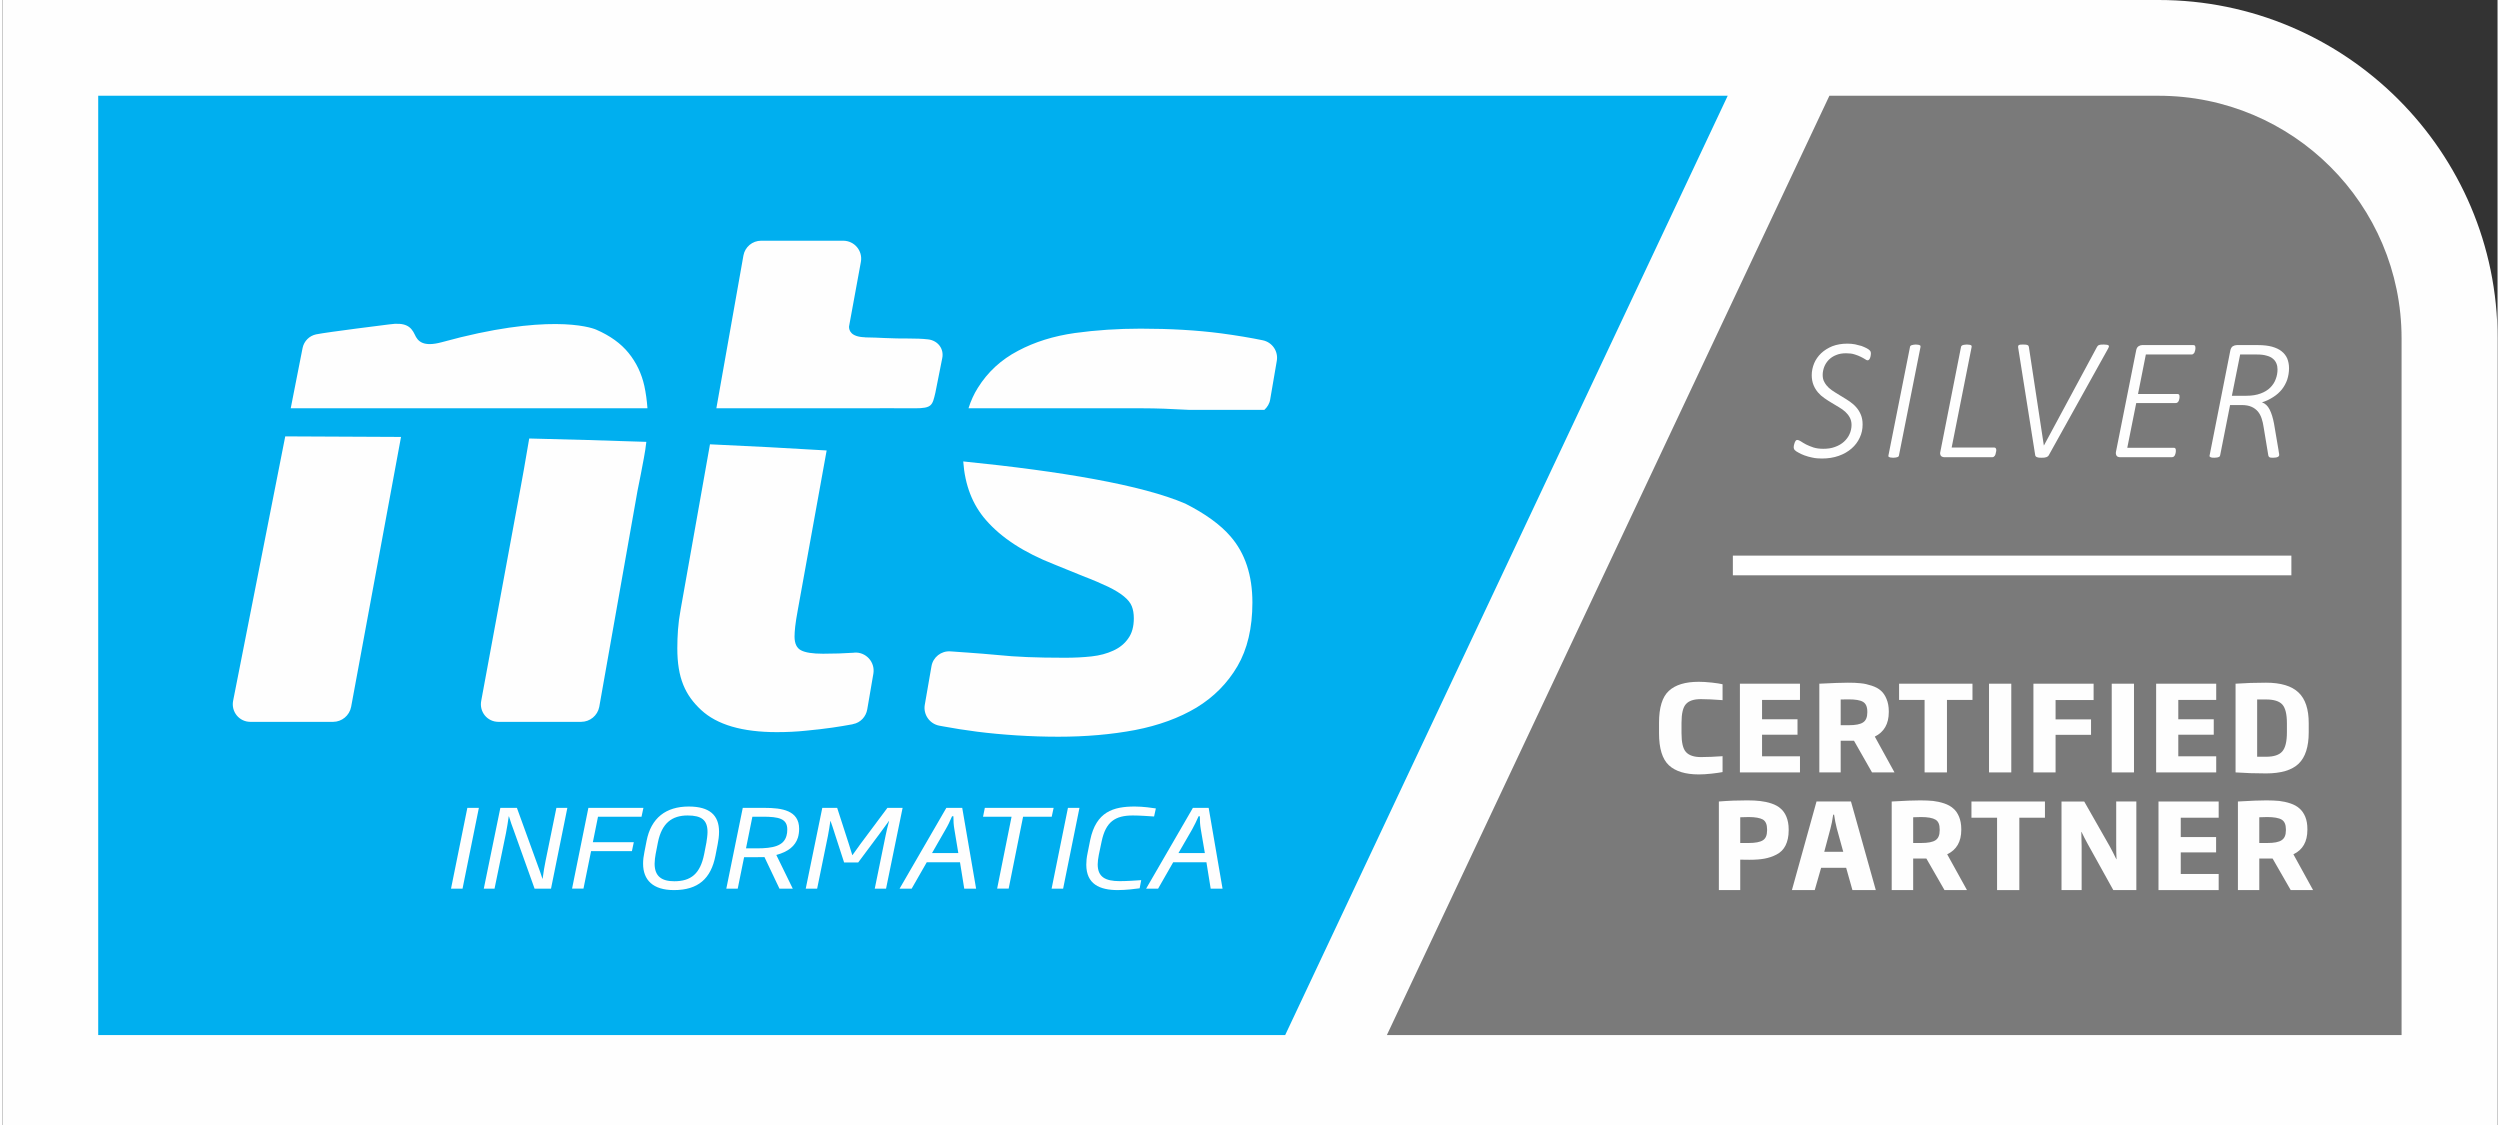 <?xml version="1.0" encoding="UTF-8"?> <svg xmlns="http://www.w3.org/2000/svg" xmlns:xlink="http://www.w3.org/1999/xlink" xmlns:xodm="http://www.corel.com/coreldraw/odm/2003" xml:space="preserve" width="300px" height="135px" version="1.0" style="shape-rendering:geometricPrecision; text-rendering:geometricPrecision; image-rendering:optimizeQuality; fill-rule:evenodd; clip-rule:evenodd" viewBox="0 0 223.05 100.57"><rect x="0" y="0" width="223.05" height="100.57" fill="#333333" stroke="none"/> <defs> <style type="text/css"> .str0 {stroke:white;stroke-width:1.76;stroke-miterlimit:22.926} .fil4 {fill:none} .fil0 {fill:#FEFEFE} .fil2 {fill:#00AFEF} .fil3 {fill:#FEFEFE;fill-rule:nonzero} .fil1 {fill:#595959;fill-opacity:0.8} </style> </defs> <g id="Livello_x0020_1">  <g id="_2034971424400"> <path class="fil0" d="M0 100.57l0 -100.57 192.75 0c16.71,0 30.3,13.57 30.3,30.25l0 70.32 -223.05 0z"></path> <path class="fil1" d="M192.74 8.56l-29.42 0 -39.56 83.97 90.71 0 0 -62.28c0,-11.98 -9.73,-21.69 -21.73,-21.69z"></path> <path class="fil2" d="M154.23 8.56l-145.67 0 0 83.97 106.11 0 39.56 -83.97z"></path> <path class="fil3" d="M153.77 69.02c-0.2,0.04 -0.53,0.09 -0.98,0.14 -0.45,0.05 -0.83,0.07 -1.15,0.07 -1.2,0 -2.09,-0.28 -2.67,-0.82 -0.59,-0.55 -0.88,-1.51 -0.88,-2.87l0 -0.92c0,-1.37 0.29,-2.32 0.88,-2.86 0.58,-0.54 1.47,-0.81 2.67,-0.81 0.32,0 0.7,0.02 1.16,0.07 0.45,0.05 0.77,0.1 0.97,0.15l0 1.42c-0.8,-0.06 -1.45,-0.09 -1.94,-0.09 -0.62,0 -1.06,0.14 -1.33,0.44 -0.27,0.29 -0.4,0.85 -0.4,1.68l0 0.92c0,0.83 0.13,1.4 0.4,1.69 0.27,0.3 0.72,0.45 1.34,0.45 0.58,0 1.22,-0.03 1.93,-0.08l0 1.42z"></path> <path id="1" class="fil3" d="M160.69 69.05l-5.37 0 0 -7.93 5.37 0 0 1.45 -3.39 0 0 1.73 3.17 0 0 1.38 -3.17 0 0 1.93 3.39 0 0 1.44z"></path> <path id="2" class="fil3" d="M169.14 69.05l-2.01 0 -1.61 -2.83 -1.19 0 0 2.83 -1.91 0 0 -7.93c1.17,-0.06 2.02,-0.09 2.55,-0.09 0.43,0 0.81,0.01 1.14,0.05 0.34,0.03 0.67,0.11 1,0.22 0.33,0.11 0.6,0.25 0.81,0.44 0.21,0.18 0.38,0.43 0.51,0.75 0.13,0.31 0.2,0.68 0.2,1.09l0 0.08c0,1.05 -0.42,1.78 -1.25,2.19l1.76 3.2zm-2.43 -5.36l0 -0.07c0,-0.44 -0.13,-0.73 -0.39,-0.88 -0.25,-0.15 -0.68,-0.22 -1.29,-0.22 -0.3,0 -0.53,0 -0.7,0.01l0 2.3 0.72 0c0.6,0 1.03,-0.08 1.28,-0.25 0.25,-0.16 0.38,-0.46 0.38,-0.89z"></path> <path id="3" class="fil3" d="M176.11 62.57l-2.28 0 0 6.48 -2 0 0 -6.48 -2.28 0 0 -1.45 6.56 0 0 1.45z"></path> <path id="4" class="fil3" d="M179.58 69.05l-1.99 0 0 -7.93 1.99 0 0 7.93z"></path> <path id="5" class="fil3" d="M186.94 62.58l-3.4 0 0 1.73 3.17 0 0 1.38 -3.17 0 0 3.36 -1.98 0 0 -7.93 5.38 0 0 1.46z"></path> <path id="6" class="fil3" d="M190.55 69.05l-1.99 0 0 -7.93 1.99 0 0 7.93z"></path> <path id="7" class="fil3" d="M197.9 69.05l-5.37 0 0 -7.93 5.37 0 0 1.45 -3.39 0 0 1.73 3.17 0 0 1.38 -3.17 0 0 1.93 3.39 0 0 1.44z"></path> <path id="8" class="fil3" d="M206.17 65.47c0,1.28 -0.3,2.22 -0.9,2.8 -0.6,0.58 -1.58,0.87 -2.92,0.87 -0.94,0 -1.85,-0.03 -2.72,-0.09l0 -7.93c0.86,-0.06 1.77,-0.09 2.72,-0.09 1.32,0 2.29,0.29 2.9,0.87 0.62,0.58 0.92,1.5 0.92,2.75l0 0.82zm-1.95 0l0 -0.82c0,-0.82 -0.14,-1.38 -0.42,-1.68 -0.27,-0.29 -0.75,-0.44 -1.43,-0.44l-0.81 0 0 5.12 0.81 0c0.68,0 1.16,-0.16 1.43,-0.47 0.28,-0.31 0.42,-0.88 0.42,-1.71z"></path> <path id="9" class="fil3" d="M159.68 74.24c0,0.53 -0.1,0.98 -0.28,1.34 -0.18,0.36 -0.45,0.63 -0.8,0.81 -0.34,0.18 -0.71,0.3 -1.09,0.37 -0.38,0.07 -0.83,0.1 -1.35,0.1 -0.33,0 -0.6,0 -0.81,-0.01l0 2.72 -1.91 0 0 -7.92c0.87,-0.07 1.71,-0.1 2.53,-0.1 0.44,0 0.84,0.02 1.18,0.06 0.34,0.04 0.67,0.11 1,0.22 0.33,0.11 0.6,0.26 0.81,0.45 0.22,0.18 0.39,0.43 0.52,0.74 0.13,0.32 0.2,0.69 0.2,1.11l0 0.11zm-1.93 0l0 -0.11c0,-0.43 -0.13,-0.72 -0.38,-0.87 -0.26,-0.14 -0.68,-0.22 -1.26,-0.22 -0.09,0 -0.22,0.01 -0.39,0.01 -0.17,0 -0.3,0.01 -0.37,0.01l0 2.3 0.76 0c0.58,0 1.01,-0.08 1.26,-0.24 0.25,-0.15 0.38,-0.45 0.38,-0.88z"></path> <path id="10" class="fil3" d="M167.47 79.57l-2.09 0 -0.56 -1.99 -2.24 0 -0.57 1.99 -2.04 0 2.2 -7.92 3.08 0 2.22 7.92zm-2.91 -3.42l-0.58 -2.1c-0.1,-0.39 -0.18,-0.79 -0.24,-1.22l-0.08 0c-0.07,0.51 -0.16,0.92 -0.24,1.22l-0.56 2.1 1.7 0z"></path> <path id="11" class="fil3" d="M175.62 79.57l-2.01 0 -1.62 -2.82 -1.18 0 0 2.82 -1.92 0 0 -7.92c1.18,-0.07 2.03,-0.1 2.55,-0.1 0.43,0 0.82,0.02 1.15,0.05 0.33,0.04 0.66,0.11 0.99,0.22 0.33,0.11 0.6,0.26 0.81,0.45 0.22,0.18 0.39,0.43 0.52,0.74 0.13,0.32 0.2,0.68 0.2,1.1l0 0.08c0,1.05 -0.42,1.78 -1.26,2.18l1.77 3.2zm-2.44 -5.35l0 -0.08c0,-0.43 -0.12,-0.72 -0.38,-0.87 -0.25,-0.15 -0.68,-0.23 -1.29,-0.23 -0.3,0 -0.53,0.01 -0.7,0.02l0 2.3 0.72 0c0.6,0 1.03,-0.08 1.28,-0.25 0.25,-0.17 0.37,-0.46 0.37,-0.89z"></path> <path id="12" class="fil3" d="M182.59 73.1l-2.29 0 0 6.47 -1.99 0 0 -6.47 -2.29 0 0 -1.45 6.57 0 0 1.45z"></path> <path id="13" class="fil3" d="M190.76 79.57l-2.06 0 -2.28 -4.11c-0.21,-0.37 -0.39,-0.74 -0.56,-1.09l-0.02 0c0.02,0.83 0.03,1.26 0.03,1.28l0 3.92 -1.8 0 0 -7.92 2.03 0 2.3 4.04c0.19,0.35 0.38,0.72 0.57,1.12l0.02 0c-0.02,-0.37 -0.03,-0.82 -0.03,-1.35l0 -3.81 1.8 0 0 7.92z"></path> <path id="14" class="fil3" d="M198.12 79.57l-5.38 0 0 -7.92 5.38 0 0 1.45 -3.39 0 0 1.73 3.16 0 0 1.37 -3.16 0 0 1.93 3.39 0 0 1.44z"></path> <path id="15" class="fil3" d="M206.56 79.57l-2 0 -1.62 -2.82 -1.19 0 0 2.82 -1.91 0 0 -7.92c1.18,-0.07 2.03,-0.1 2.55,-0.1 0.43,0 0.81,0.02 1.15,0.05 0.33,0.04 0.66,0.11 0.99,0.22 0.33,0.11 0.6,0.26 0.81,0.45 0.21,0.18 0.39,0.43 0.52,0.74 0.13,0.32 0.19,0.68 0.19,1.1l0 0.08c0,1.05 -0.41,1.78 -1.25,2.18l1.76 3.2zm-2.43 -5.35l0 -0.08c0,-0.43 -0.13,-0.72 -0.38,-0.87 -0.25,-0.15 -0.69,-0.23 -1.3,-0.23 -0.29,0 -0.53,0.01 -0.7,0.02l0 2.3 0.73 0c0.6,0 1.02,-0.08 1.27,-0.25 0.26,-0.17 0.38,-0.46 0.38,-0.89z"></path> <path class="fil3" d="M167.03 31.61c0,0.04 0,0.07 -0.01,0.12 0,0.04 -0.01,0.08 -0.02,0.12 -0.01,0.05 -0.02,0.09 -0.04,0.14 -0.01,0.04 -0.03,0.08 -0.05,0.11 -0.03,0.03 -0.05,0.06 -0.08,0.08 -0.03,0.02 -0.06,0.03 -0.1,0.03 -0.05,0 -0.13,-0.03 -0.22,-0.1 -0.1,-0.06 -0.23,-0.14 -0.38,-0.21 -0.15,-0.08 -0.34,-0.15 -0.56,-0.22 -0.21,-0.07 -0.47,-0.1 -0.76,-0.1 -0.34,0 -0.63,0.05 -0.89,0.16 -0.26,0.1 -0.48,0.25 -0.66,0.43 -0.17,0.18 -0.31,0.39 -0.4,0.62 -0.09,0.24 -0.14,0.48 -0.14,0.73 0,0.25 0.05,0.47 0.16,0.65 0.1,0.19 0.23,0.35 0.4,0.51 0.17,0.15 0.36,0.28 0.57,0.41 0.21,0.13 0.43,0.26 0.65,0.4 0.22,0.13 0.45,0.27 0.66,0.42 0.21,0.15 0.41,0.32 0.57,0.51 0.17,0.19 0.3,0.41 0.41,0.67 0.1,0.25 0.15,0.53 0.15,0.86 0,0.42 -0.08,0.81 -0.26,1.18 -0.16,0.36 -0.41,0.69 -0.72,0.96 -0.32,0.28 -0.7,0.5 -1.15,0.66 -0.45,0.16 -0.95,0.24 -1.5,0.24 -0.3,0 -0.58,-0.02 -0.85,-0.08 -0.26,-0.05 -0.5,-0.12 -0.72,-0.2 -0.21,-0.08 -0.39,-0.16 -0.54,-0.25 -0.15,-0.08 -0.26,-0.15 -0.32,-0.22 -0.06,-0.06 -0.1,-0.15 -0.1,-0.27 0,-0.02 0.01,-0.06 0.01,-0.1 0.01,-0.05 0.01,-0.09 0.03,-0.14 0.01,-0.05 0.02,-0.1 0.04,-0.14 0.02,-0.05 0.04,-0.09 0.06,-0.13 0.02,-0.04 0.05,-0.07 0.08,-0.1 0.03,-0.02 0.07,-0.03 0.1,-0.03 0.08,0 0.19,0.04 0.31,0.12 0.13,0.09 0.29,0.18 0.47,0.28 0.19,0.09 0.41,0.19 0.66,0.27 0.25,0.08 0.55,0.12 0.89,0.12 0.39,0 0.74,-0.05 1.05,-0.17 0.31,-0.11 0.58,-0.27 0.79,-0.46 0.22,-0.2 0.39,-0.43 0.5,-0.68 0.12,-0.26 0.18,-0.54 0.18,-0.83 0,-0.25 -0.06,-0.48 -0.16,-0.66 -0.1,-0.19 -0.24,-0.36 -0.4,-0.51 -0.17,-0.15 -0.36,-0.29 -0.57,-0.41 -0.21,-0.13 -0.43,-0.26 -0.65,-0.39 -0.22,-0.13 -0.44,-0.27 -0.65,-0.42 -0.22,-0.15 -0.4,-0.31 -0.57,-0.51 -0.16,-0.19 -0.3,-0.41 -0.4,-0.66 -0.1,-0.25 -0.16,-0.55 -0.16,-0.88 0,-0.37 0.08,-0.73 0.22,-1.07 0.14,-0.33 0.35,-0.63 0.62,-0.89 0.28,-0.26 0.61,-0.47 1,-0.63 0.39,-0.15 0.84,-0.23 1.34,-0.23 0.24,0 0.47,0.02 0.69,0.06 0.22,0.05 0.41,0.1 0.59,0.15 0.17,0.07 0.32,0.13 0.45,0.2 0.12,0.07 0.21,0.12 0.25,0.17 0.05,0.04 0.08,0.09 0.1,0.13 0.02,0.05 0.03,0.11 0.03,0.18z"></path> <path id="1" class="fil3" d="M169.54 40.71c0,0.04 -0.02,0.06 -0.04,0.09 -0.02,0.03 -0.05,0.05 -0.09,0.06 -0.04,0.02 -0.09,0.03 -0.15,0.04 -0.07,0.01 -0.14,0.02 -0.23,0.02 -0.09,0 -0.16,-0.01 -0.23,-0.02 -0.05,-0.01 -0.1,-0.02 -0.13,-0.04 -0.04,-0.01 -0.06,-0.03 -0.07,-0.06 -0.01,-0.03 -0.01,-0.05 0,-0.09l1.93 -9.71c0,-0.03 0.02,-0.06 0.04,-0.08 0.03,-0.03 0.06,-0.05 0.1,-0.06 0.05,-0.02 0.09,-0.03 0.16,-0.04 0.06,-0.01 0.13,-0.02 0.21,-0.02 0.09,0 0.16,0.01 0.22,0.02 0.05,0.01 0.1,0.02 0.13,0.04 0.04,0.01 0.06,0.03 0.07,0.06 0.01,0.02 0.01,0.05 0.01,0.08l-1.93 9.71z"></path> <path id="2" class="fil3" d="M178.24 40.24c0,0.02 -0.01,0.05 -0.01,0.1 -0.01,0.04 -0.02,0.08 -0.03,0.13 -0.01,0.05 -0.02,0.1 -0.03,0.14 -0.02,0.05 -0.04,0.09 -0.06,0.13 -0.03,0.04 -0.06,0.07 -0.09,0.09 -0.04,0.03 -0.08,0.04 -0.12,0.04l-4.33 0c-0.04,0 -0.09,-0.01 -0.14,-0.03 -0.05,-0.01 -0.09,-0.04 -0.13,-0.08 -0.03,-0.03 -0.06,-0.09 -0.07,-0.15 -0.02,-0.06 -0.02,-0.14 0.01,-0.23l1.85 -9.38c0.01,-0.03 0.02,-0.06 0.05,-0.08 0.02,-0.03 0.05,-0.05 0.09,-0.06 0.04,-0.02 0.1,-0.03 0.16,-0.04 0.06,-0.01 0.13,-0.02 0.22,-0.02 0.09,0 0.16,0.01 0.22,0.02 0.06,0.01 0.11,0.02 0.14,0.04 0.03,0.01 0.05,0.03 0.06,0.06 0.01,0.02 0.01,0.05 0.01,0.08l-1.79 9.01 3.82 0c0.05,0 0.1,0.02 0.12,0.06 0.03,0.04 0.05,0.09 0.05,0.17z"></path> <path id="3" class="fil3" d="M182.93 40.7c-0.02,0.04 -0.05,0.08 -0.09,0.1 -0.03,0.03 -0.08,0.05 -0.13,0.07 -0.05,0.01 -0.11,0.03 -0.18,0.04 -0.07,0 -0.15,0.01 -0.25,0.01 -0.09,0 -0.17,-0.01 -0.24,-0.01 -0.06,-0.01 -0.12,-0.03 -0.16,-0.04 -0.05,-0.02 -0.08,-0.04 -0.11,-0.07 -0.02,-0.02 -0.04,-0.06 -0.05,-0.1l-1.51 -9.53c-0.02,-0.08 -0.02,-0.15 -0.02,-0.19 0,-0.05 0.02,-0.09 0.05,-0.12 0.03,-0.02 0.08,-0.04 0.14,-0.05 0.06,-0.01 0.14,-0.01 0.24,-0.01 0.11,0 0.19,0 0.25,0.01 0.07,0.01 0.12,0.02 0.16,0.04 0.04,0.01 0.06,0.03 0.08,0.06 0.02,0.03 0.03,0.06 0.04,0.09l1.34 8.82 0.01 0 4.75 -8.82c0.02,-0.03 0.04,-0.06 0.07,-0.09 0.02,-0.03 0.06,-0.05 0.1,-0.06 0.04,-0.02 0.09,-0.03 0.16,-0.04 0.07,-0.01 0.16,-0.01 0.27,-0.01 0.11,0 0.2,0.01 0.27,0.02 0.07,0.01 0.12,0.03 0.15,0.05 0.03,0.03 0.04,0.06 0.04,0.11 -0.01,0.05 -0.04,0.11 -0.08,0.19l-5.3 9.53z"></path> <path id="4" class="fil3" d="M196.04 31.08c0,0.03 0,0.06 0,0.1 0,0.04 -0.01,0.08 -0.02,0.13 -0.01,0.04 -0.02,0.09 -0.04,0.13 -0.01,0.05 -0.03,0.09 -0.06,0.13 -0.03,0.03 -0.06,0.06 -0.1,0.09 -0.03,0.02 -0.08,0.03 -0.12,0.03l-4.09 0 -0.7 3.53 3.53 0c0.06,0 0.11,0.02 0.14,0.06 0.03,0.03 0.04,0.09 0.04,0.16 0,0.02 0,0.06 0,0.1 -0.01,0.04 -0.02,0.09 -0.02,0.13 -0.01,0.05 -0.02,0.1 -0.04,0.14 -0.02,0.04 -0.04,0.08 -0.06,0.11 -0.03,0.03 -0.06,0.06 -0.09,0.08 -0.04,0.02 -0.08,0.03 -0.13,0.03l-3.53 0 -0.8 4 4.17 0c0.05,0 0.1,0.02 0.12,0.05 0.04,0.04 0.05,0.09 0.05,0.17 0,0.03 0,0.07 0,0.11 0,0.05 -0.01,0.09 -0.02,0.14 -0.01,0.04 -0.03,0.09 -0.04,0.13 -0.01,0.05 -0.04,0.09 -0.06,0.12 -0.03,0.04 -0.06,0.07 -0.1,0.09 -0.04,0.02 -0.08,0.03 -0.13,0.03l-4.67 0c-0.05,0 -0.09,-0.01 -0.14,-0.03 -0.05,-0.01 -0.09,-0.04 -0.12,-0.08 -0.03,-0.03 -0.06,-0.09 -0.07,-0.15 -0.02,-0.06 -0.02,-0.14 0,-0.23l1.8 -9.04c0.03,-0.19 0.11,-0.32 0.22,-0.39 0.11,-0.07 0.22,-0.1 0.31,-0.1l4.6 0c0.12,0 0.17,0.08 0.17,0.23z"></path> <path id="5" class="fil3" d="M204.41 32.91c0,0.36 -0.06,0.71 -0.16,1.02 -0.11,0.32 -0.27,0.61 -0.47,0.87 -0.21,0.26 -0.46,0.49 -0.76,0.68 -0.3,0.2 -0.65,0.37 -1.03,0.49 0.28,0.09 0.51,0.3 0.68,0.63 0.17,0.33 0.3,0.75 0.4,1.28l0.39 2.3c0.02,0.09 0.03,0.18 0.04,0.26 0.02,0.09 0.03,0.16 0.03,0.23 0,0.04 -0.01,0.08 -0.04,0.11 -0.02,0.03 -0.05,0.05 -0.09,0.07 -0.04,0.02 -0.1,0.04 -0.17,0.05 -0.07,0.01 -0.15,0.02 -0.25,0.02 -0.09,0 -0.16,-0.01 -0.21,-0.01 -0.06,-0.01 -0.1,-0.03 -0.13,-0.05 -0.03,-0.03 -0.05,-0.06 -0.07,-0.09 -0.01,-0.04 -0.02,-0.1 -0.03,-0.16l-0.4 -2.42c-0.04,-0.28 -0.1,-0.54 -0.18,-0.78 -0.08,-0.24 -0.19,-0.45 -0.34,-0.63 -0.15,-0.17 -0.34,-0.32 -0.58,-0.42 -0.23,-0.1 -0.52,-0.15 -0.86,-0.15l-1.04 0 -0.89 4.5c-0.01,0.04 -0.02,0.06 -0.04,0.09 -0.03,0.03 -0.05,0.05 -0.1,0.06 -0.03,0.02 -0.09,0.03 -0.15,0.04 -0.06,0.01 -0.14,0.02 -0.22,0.02 -0.09,0 -0.16,-0.01 -0.22,-0.01 -0.05,-0.01 -0.1,-0.03 -0.13,-0.04 -0.04,-0.02 -0.06,-0.04 -0.08,-0.06 -0.01,-0.03 -0.01,-0.06 0,-0.1l1.85 -9.37c0.04,-0.19 0.12,-0.32 0.23,-0.39 0.12,-0.07 0.24,-0.1 0.36,-0.1l1.89 0c0.48,0 0.9,0.05 1.24,0.14 0.35,0.1 0.64,0.23 0.86,0.41 0.23,0.18 0.4,0.4 0.51,0.65 0.1,0.26 0.16,0.54 0.16,0.86zm-1.03 0.11c0,-0.19 -0.03,-0.37 -0.1,-0.53 -0.07,-0.17 -0.17,-0.31 -0.32,-0.43 -0.14,-0.12 -0.33,-0.21 -0.57,-0.27 -0.23,-0.07 -0.51,-0.1 -0.85,-0.1l-1.5 0 -0.74 3.69 1.29 0c0.5,0 0.92,-0.07 1.27,-0.2 0.36,-0.13 0.65,-0.31 0.87,-0.53 0.22,-0.22 0.39,-0.47 0.49,-0.76 0.11,-0.28 0.16,-0.57 0.16,-0.87z"></path> <g> <path class="fil3" d="M41.13 79.44l-1.03 0 1.46 -7.22 1.03 0 -1.46 7.22z"></path> <path class="fil3" d="M49.04 79.44l-1.47 0 -1.87 -5.23c-0.14,-0.36 -0.29,-0.8 -0.42,-1.23l-0.02 0c-0.07,0.48 -0.15,1.01 -0.25,1.51l-1.02 4.95 -0.96 0 1.48 -7.22 1.48 0 1.85 5.1c0.14,0.35 0.3,0.84 0.43,1.23l0.02 0c0.07,-0.57 0.17,-1.13 0.26,-1.58l0.97 -4.75 0.98 0 -1.46 7.22z"></path> <path class="fil3" d="M57.13 73.01l-3.89 0 -0.46 2.28 3.66 0 -0.17 0.8 -3.65 0 -0.68 3.35 -1.02 0 1.46 -7.22 4.92 0 -0.17 0.79z"></path> <path class="fil3" d="M63.94 75.46l-0.2 1.03c-0.4,2.06 -1.55,3.08 -3.71,3.08 -1.88,0 -2.76,-0.9 -2.76,-2.36 0,-0.34 0.04,-0.66 0.11,-1l0.2 -1.03c0.4,-2.06 1.73,-3.08 3.77,-3.08 1.85,0 2.71,0.76 2.71,2.25 0,0.39 -0.05,0.76 -0.12,1.11zm-2.69 -2.56l0 0c-1.38,0 -2.31,0.66 -2.66,2.43l-0.2 1.03c-0.04,0.2 -0.09,0.6 -0.09,0.85 0,1.13 0.63,1.57 1.76,1.57 1.49,0 2.32,-0.67 2.67,-2.43l0.2 -1.03c0.04,-0.24 0.1,-0.68 0.1,-0.94 0,-1.08 -0.54,-1.48 -1.78,-1.48z"></path> <path class="fil3" d="M71.11 74.88c-0.24,0.75 -0.86,1.26 -1.93,1.55l1.47 3.01 -1.19 0 -1.34 -2.82c-0.23,0.01 -0.61,0.01 -0.86,0.01l-0.96 0 -0.57 2.81 -1.02 0 1.47 -7.22 1.95 0c1.54,0 3.09,0.22 3.09,1.87 0,0.29 -0.04,0.55 -0.11,0.79zm-3.14 -1.87l0 0 -0.93 0 -0.57 2.83 0.96 0c1.48,0 2.41,-0.22 2.66,-1.13 0.05,-0.16 0.07,-0.35 0.07,-0.56 0,-0.97 -0.76,-1.14 -2.19,-1.14z"></path> <path class="fil3" d="M78.99 79.44l-1.01 0 0.96 -4.7c0.1,-0.52 0.19,-0.84 0.32,-1.34l-0.02 0c-0.28,0.37 -0.54,0.74 -0.81,1.11l-1.93 2.59 -1.26 0 -0.84 -2.59c-0.11,-0.37 -0.24,-0.74 -0.37,-1.11l-0.02 0c-0.08,0.5 -0.11,0.81 -0.22,1.34l-0.96 4.7 -1.02 0 1.48 -7.22 1.33 0 1.05 3.25c0.1,0.32 0.2,0.65 0.3,0.97l0.02 0c0.22,-0.32 0.48,-0.67 0.71,-0.99l2.41 -3.23 1.36 0 -1.48 7.22z"></path> <path class="fil3" d="M85.98 79.44l-0.38 -2.36 -2.97 0 -1.35 2.36 -1.08 0 4.18 -7.22 1.42 0 1.24 7.22 -1.06 0zm-0.88 -5.29l0 0c-0.07,-0.39 -0.09,-0.76 -0.09,-1.18l-0.12 0c-0.18,0.42 -0.35,0.79 -0.58,1.18l-1.21 2.11 2.35 0 -0.35 -2.11z"></path> <path class="fil3" d="M93.8 73.01l-2.56 0 -1.29 6.43 -1.03 0 1.29 -6.43 -2.55 0 0.16 -0.79 6.15 0 -0.17 0.79z"></path> <path class="fil3" d="M94.82 79.44l-1.03 0 1.46 -7.22 1.03 0 -1.46 7.22z"></path> <path class="fil3" d="M102.95 72.99c-0.5,-0.03 -1.28,-0.09 -1.9,-0.09 -1.57,0 -2.42,0.55 -2.79,2.33l-0.25 1.19c-0.06,0.32 -0.1,0.61 -0.1,0.85 0,1.12 0.67,1.5 1.96,1.5 0.61,0 1.42,-0.05 1.93,-0.09l-0.14 0.73c-0.35,0.05 -1.2,0.16 -1.96,0.16 -1.62,0 -2.81,-0.54 -2.81,-2.27 0,-0.3 0.03,-0.63 0.11,-1.01l0.24 -1.2c0.53,-2.53 2.07,-2.99 3.98,-2.99 0.76,0 1.56,0.12 1.89,0.17l-0.16 0.72z"></path> <path class="fil3" d="M108.01 79.44l-0.38 -2.36 -2.97 0 -1.35 2.36 -1.07 0 4.18 -7.22 1.41 0 1.24 7.22 -1.06 0zm-0.88 -5.29l0 0c-0.07,-0.39 -0.09,-0.76 -0.09,-1.18l-0.11 0c-0.19,0.42 -0.36,0.79 -0.58,1.18l-1.22 2.11 2.36 0 -0.36 -2.11z"></path> </g> <path class="fil3" d="M25.28 39.01l-4.66 23.64c-0.19,0.98 0.55,1.88 1.54,1.88l7.4 0c0.78,0 1.46,-0.56 1.61,-1.34l4.46 -24.13 -10.35 -0.05zm51.1 -2.51l0 0 -12.56 0 2.42 -13.66c0.14,-0.77 0.81,-1.32 1.58,-1.32l7.34 0c1,0 1.76,0.9 1.58,1.89l-1.06 5.78c-0.01,0.36 0.18,0.92 1.4,0.96 0.02,0 0.04,0.01 0.06,0.01 0.61,0.01 1.2,0.03 1.77,0.06 1.47,0.08 2.75,-0.01 3.85,0.12 0.88,0.11 1.43,0.86 1.25,1.69l-0.61 3.07c-0.27,1.14 -0.3,1.4 -1.83,1.4 -1.71,0 -3.35,-0.02 -4.91,0 -0.1,0 -0.19,0 -0.28,0zm-18.72 0l0 0 -31.89 0 1.06 -5.39c0.13,-0.62 0.6,-1.09 1.21,-1.22 0.98,-0.2 6.52,-0.89 6.53,-0.89 1.45,-0.21 1.95,0.18 2.29,0.91 0.26,0.59 0.74,1.14 2.42,0.68 9.35,-2.58 13.23,-1.37 13.8,-1.12 1.24,0.54 2.2,1.23 2.89,2.08 0.69,0.85 1.16,1.83 1.41,2.94 0.14,0.64 0.23,1.32 0.28,2.01zm52.13 11.46l0 0c1.3,1.5 1.95,3.47 1.95,5.9 0,2.28 -0.45,4.18 -1.34,5.7 -0.89,1.52 -2.11,2.75 -3.65,3.69 -1.55,0.93 -3.38,1.6 -5.49,2.01 -2.11,0.4 -4.4,0.6 -6.88,0.6 -1.22,0 -2.46,-0.04 -3.72,-0.12 -1.26,-0.08 -2.43,-0.19 -3.53,-0.33 -1.1,-0.14 -2.08,-0.3 -2.95,-0.46 -0.16,-0.03 -0.3,-0.05 -0.44,-0.08 -0.86,-0.17 -1.43,-0.99 -1.29,-1.85l0.6 -3.46c0.14,-0.81 0.87,-1.39 1.7,-1.33 0.56,0.04 1.08,0.08 1.56,0.11 0.87,0.06 1.73,0.13 2.59,0.21 0.85,0.09 1.75,0.15 2.71,0.19 0.95,0.04 2.08,0.06 3.38,0.06 0.85,0 1.64,-0.04 2.37,-0.12 0.74,-0.08 1.39,-0.26 1.95,-0.52 0.57,-0.26 1.02,-0.63 1.34,-1.1 0.33,-0.46 0.49,-1.06 0.49,-1.79 0,-0.41 -0.06,-0.77 -0.18,-1.07 -0.12,-0.31 -0.36,-0.6 -0.7,-0.88 -0.35,-0.29 -0.81,-0.57 -1.4,-0.86 -0.59,-0.28 -1.35,-0.61 -2.29,-0.97l-2.56 -1.04c-2.68,-1.05 -4.71,-2.37 -6.09,-3.96 -1.2,-1.37 -1.88,-3.12 -2.03,-5.24 8.75,0.88 15.96,2.1 19.85,3.77 1.78,0.9 3.14,1.88 4.05,2.94zm-7.8 -11.46l0 0 -15.63 0c0.21,-0.67 0.49,-1.28 0.83,-1.82 0.89,-1.43 2.09,-2.53 3.6,-3.32 1.5,-0.8 3.19,-1.32 5.08,-1.59 1.89,-0.26 3.85,-0.39 5.88,-0.39 2.64,0 5.04,0.14 7.19,0.42 1.42,0.19 2.66,0.4 3.73,0.62 0.85,0.18 1.4,0.99 1.25,1.84l-0.59 3.45c-0.06,0.38 -0.26,0.69 -0.52,0.93l-6.74 0c-1.6,-0.09 -2.96,-0.14 -4.08,-0.14zm-24.13 23.7l0 0 -0.55 3.21c-0.11,0.66 -0.61,1.2 -1.27,1.32 -0.02,0.01 -0.04,0.01 -0.06,0.02 -0.53,0.1 -1.13,0.2 -1.82,0.3 -0.7,0.1 -1.47,0.19 -2.32,0.27 -0.85,0.09 -1.73,0.13 -2.62,0.13 -3.08,0 -5.34,-0.66 -6.76,-1.98 -1.42,-1.32 -2.13,-2.84 -2.13,-5.52 0,-0.53 0.02,-1.08 0.06,-1.65 0.04,-0.57 0.12,-1.18 0.24,-1.83l2.62 -14.75c3.52,0.16 7.02,0.34 10.43,0.55l-2.57 14.21c-0.12,0.65 -0.2,1.16 -0.24,1.52 -0.04,0.37 -0.06,0.67 -0.06,0.91 0,0.61 0.19,1.02 0.57,1.22 0.39,0.21 1.05,0.31 1.98,0.31 0.94,0 1.86,-0.03 2.78,-0.09 0,0 0.01,-0.01 0.02,-0.01 1.03,-0.07 1.86,0.84 1.7,1.86zm-30.77 -21l0 0c3.41,0.08 6.93,0.18 10.47,0.3 -0.05,0.48 -0.13,0.96 -0.22,1.45 -0.18,0.98 -0.37,1.96 -0.57,2.93l-3.42 19.32c-0.15,0.77 -0.83,1.33 -1.62,1.33l-7.39 0c-1,0 -1.73,-0.9 -1.54,-1.88l3.54 -19.17c0.1,-0.57 0.2,-1.06 0.27,-1.49 0.06,-0.31 0.32,-1.81 0.48,-2.79z"></path> <path class="fil4 str0" d="M154.69 50.55l49.93 0"></path> </g> </g> </svg> 